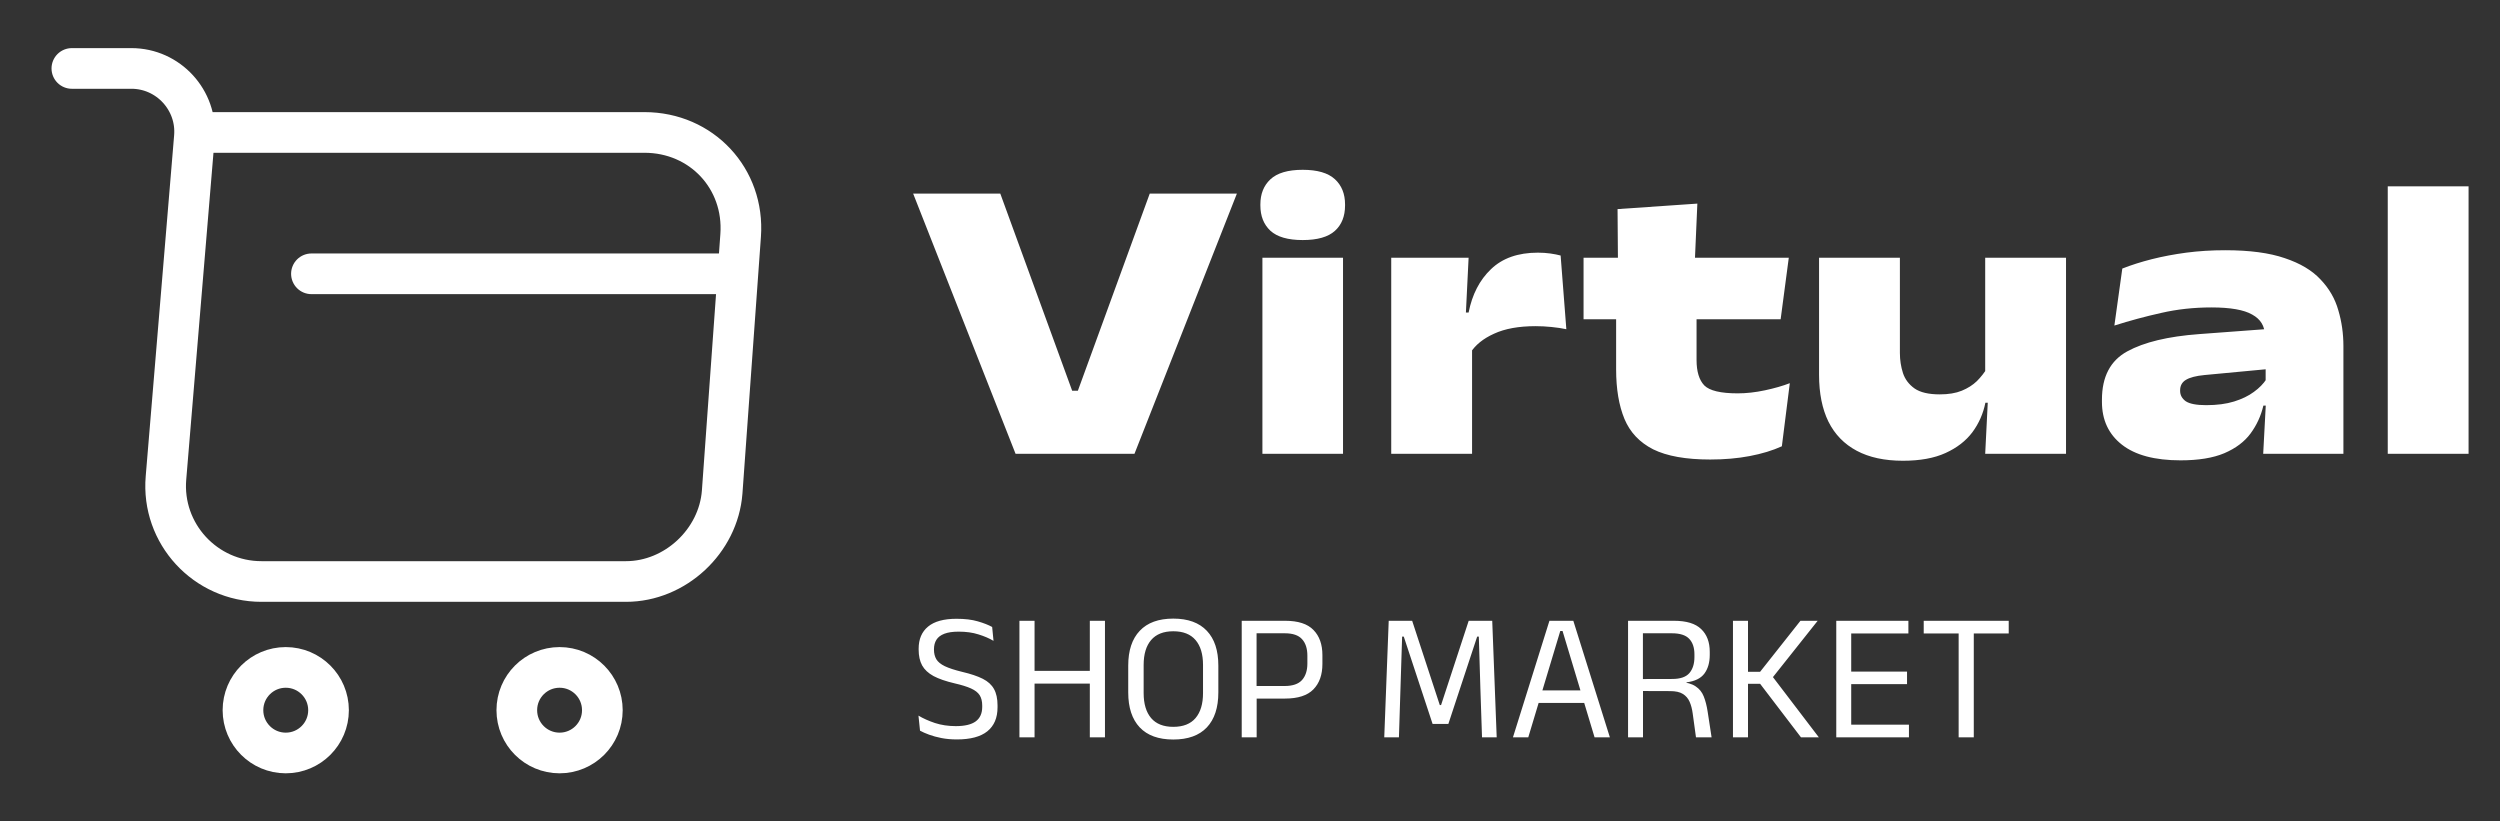 <svg width="140" height="46" viewBox="0 0 140 46" fill="none" xmlns="http://www.w3.org/2000/svg">
<rect x="0" y="0" width="140" height="46" fill="#333333" stroke="none"/>
<path d="M4.024 3.833H7.359C9.429 3.833 11.058 5.616 10.886 7.667L9.295 26.757C9.027 29.881 11.499 32.564 14.643 32.564H35.055C37.815 32.564 40.23 30.302 40.441 27.562L41.476 13.187C41.706 10.005 39.291 7.417 36.09 7.417H11.346" stroke="white" stroke-width="2.277" stroke-miterlimit="10" stroke-linecap="round" stroke-linejoin="round"/>
<path d="M31.337 42.167C32.66 42.167 33.732 41.094 33.732 39.771C33.732 38.448 32.66 37.375 31.337 37.375C30.013 37.375 28.941 38.448 28.941 39.771C28.941 41.094 30.013 42.167 31.337 42.167Z" stroke="white" stroke-width="2.277" stroke-miterlimit="10" stroke-linecap="round" stroke-linejoin="round"/>
<path d="M16.002 42.167C17.325 42.167 18.398 41.094 18.398 39.771C18.398 38.448 17.325 37.375 16.002 37.375C14.679 37.375 13.606 38.448 13.606 39.771C13.606 41.094 14.679 42.167 16.002 42.167Z" stroke="white" stroke-width="2.277" stroke-miterlimit="10" stroke-linecap="round" stroke-linejoin="round"/>
<path d="M17.44 15.333H40.44" stroke="white" stroke-width="2.277" stroke-miterlimit="10" stroke-linecap="round" stroke-linejoin="round"/>
<path d="M56.872 25.414L51.137 10.843H56.017L60.041 21.88H60.361L64.385 10.843H69.265L63.53 25.414H56.872ZM70.695 25.414V14.434H75.209V25.414H70.695ZM72.952 13.443C72.124 13.443 71.519 13.268 71.139 12.918C70.767 12.569 70.581 12.097 70.581 11.504V11.447C70.581 10.862 70.767 10.395 71.139 10.045C71.519 9.688 72.124 9.509 72.952 9.509C73.773 9.509 74.373 9.684 74.753 10.034C75.133 10.383 75.323 10.854 75.323 11.447V11.504C75.323 12.113 75.133 12.588 74.753 12.93C74.373 13.272 73.773 13.443 72.952 13.443ZM82.333 19.77L81.341 17.502H82.242C82.44 16.491 82.858 15.681 83.496 15.073C84.135 14.457 85.009 14.149 86.118 14.149C86.369 14.149 86.601 14.165 86.814 14.195C87.034 14.226 87.228 14.264 87.395 14.309L87.715 18.436C87.464 18.383 87.186 18.341 86.882 18.311C86.578 18.281 86.282 18.265 85.993 18.265C85.05 18.265 84.275 18.406 83.667 18.687C83.059 18.961 82.614 19.322 82.333 19.77ZM77.909 25.414V14.434H82.242L82.048 18.368H82.436V25.414H77.909ZM95.771 25.733C94.41 25.733 93.346 25.543 92.578 25.163C91.818 24.776 91.282 24.209 90.971 23.464C90.659 22.712 90.503 21.785 90.503 20.683V16.567H95.007V20.158C95.007 20.804 95.151 21.279 95.44 21.583C95.737 21.88 96.36 22.028 97.31 22.028C97.796 22.028 98.306 21.971 98.838 21.857C99.37 21.743 99.833 21.61 100.229 21.458L99.784 24.992C99.267 25.228 98.667 25.41 97.983 25.54C97.306 25.669 96.569 25.733 95.771 25.733ZM88.679 17.878V14.434H100.172L99.716 17.878H88.679ZM90.606 14.777L90.583 11.71L95.052 11.402L94.904 14.777H90.606ZM106.394 14.434V19.77C106.394 20.158 106.451 20.53 106.565 20.888C106.679 21.237 106.895 21.526 107.215 21.754C107.534 21.975 108.005 22.085 108.628 22.085C109.115 22.085 109.525 22.017 109.86 21.88C110.194 21.743 110.475 21.564 110.704 21.344C110.932 21.116 111.125 20.869 111.285 20.603L111.752 22.552H111.182C111.061 23.16 110.818 23.712 110.453 24.206C110.088 24.692 109.586 25.08 108.948 25.369C108.317 25.657 107.523 25.802 106.565 25.802C105.539 25.802 104.676 25.616 103.977 25.243C103.277 24.871 102.749 24.327 102.392 23.613C102.042 22.898 101.867 22.024 101.867 20.99V14.434H106.394ZM115.697 14.434V25.414H111.171L111.353 21.777L111.171 21.378V14.434H115.697ZM126.739 25.414L126.899 22.393L126.876 21.88V19.405L126.83 18.779C126.83 18.262 126.595 17.874 126.123 17.616C125.66 17.349 124.9 17.216 123.843 17.216C122.855 17.216 121.916 17.319 121.027 17.524C120.138 17.722 119.263 17.958 118.405 18.231L118.849 15.039C119.351 14.841 119.902 14.666 120.502 14.514C121.103 14.362 121.745 14.241 122.429 14.149C123.121 14.058 123.851 14.013 124.618 14.013C125.979 14.013 127.089 14.161 127.948 14.457C128.814 14.746 129.483 15.145 129.954 15.655C130.433 16.156 130.764 16.73 130.946 17.376C131.136 18.015 131.231 18.683 131.231 19.383V25.414H126.739ZM122.11 25.779C120.666 25.779 119.571 25.486 118.826 24.901C118.082 24.316 117.709 23.518 117.709 22.507V22.381C117.709 21.097 118.18 20.196 119.123 19.679C120.065 19.162 121.407 18.839 123.148 18.71L127.127 18.414L127.218 20.648L123.455 21.002C122.977 21.047 122.627 21.139 122.406 21.275C122.194 21.405 122.087 21.598 122.087 21.857V21.891C122.087 22.127 122.194 22.32 122.406 22.473C122.627 22.617 123.007 22.689 123.547 22.689C124.147 22.689 124.668 22.621 125.109 22.484C125.549 22.347 125.918 22.169 126.215 21.948C126.519 21.728 126.754 21.488 126.921 21.23L127.708 22.712H126.75C126.614 23.29 126.374 23.81 126.032 24.274C125.69 24.738 125.2 25.106 124.561 25.38C123.93 25.646 123.113 25.779 122.11 25.779ZM133.714 25.414V10.433H138.24V25.414H133.714Z" fill="white"/>
<path d="M53.589 41.408C53.276 41.408 52.988 41.383 52.726 41.332C52.468 41.281 52.236 41.218 52.032 41.143C51.827 41.068 51.657 40.993 51.521 40.918L51.434 40.075C51.696 40.232 52.004 40.37 52.358 40.489C52.716 40.605 53.104 40.663 53.523 40.663C54.027 40.663 54.4 40.574 54.641 40.397C54.883 40.217 55.004 39.948 55.004 39.59V39.508C55.004 39.273 54.956 39.081 54.861 38.931C54.766 38.782 54.604 38.656 54.376 38.553C54.151 38.451 53.845 38.356 53.456 38.267C52.966 38.152 52.573 38.016 52.277 37.859C51.984 37.699 51.771 37.5 51.638 37.261C51.509 37.023 51.444 36.727 51.444 36.373V36.327C51.444 35.792 51.62 35.38 51.97 35.091C52.321 34.798 52.852 34.652 53.564 34.652C54.03 34.652 54.427 34.699 54.754 34.795C55.084 34.89 55.353 34.996 55.561 35.111L55.637 35.888C55.395 35.745 55.113 35.624 54.789 35.525C54.469 35.423 54.102 35.372 53.686 35.372C53.356 35.372 53.089 35.411 52.885 35.489C52.68 35.568 52.532 35.68 52.44 35.826C52.348 35.973 52.302 36.15 52.302 36.357V36.378C52.302 36.589 52.347 36.769 52.435 36.919C52.527 37.069 52.685 37.198 52.91 37.307C53.138 37.416 53.462 37.522 53.88 37.624C54.36 37.736 54.745 37.866 55.035 38.012C55.324 38.158 55.533 38.349 55.663 38.584C55.795 38.819 55.862 39.125 55.862 39.503V39.611C55.862 40.2 55.671 40.647 55.29 40.954C54.912 41.257 54.345 41.408 53.589 41.408ZM57.935 41.291H57.088V34.764H57.935V41.291ZM61.878 41.291H61.03V34.764H61.878V41.291ZM57.573 37.568H61.367V38.283H57.573V37.568ZM65.704 41.413C64.88 41.413 64.254 41.187 63.825 40.734C63.396 40.278 63.181 39.626 63.181 38.778V37.272C63.181 36.427 63.396 35.779 63.825 35.326C64.254 34.87 64.88 34.642 65.704 34.642C66.528 34.642 67.155 34.87 67.584 35.326C68.013 35.779 68.227 36.427 68.227 37.272V38.778C68.227 39.626 68.013 40.278 67.584 40.734C67.155 41.187 66.528 41.413 65.704 41.413ZM65.704 40.703C66.256 40.703 66.671 40.54 66.95 40.213C67.23 39.883 67.369 39.416 67.369 38.814V37.236C67.369 36.633 67.23 36.169 66.95 35.842C66.671 35.515 66.256 35.351 65.704 35.351C65.156 35.351 64.743 35.515 64.463 35.842C64.184 36.169 64.044 36.633 64.044 37.236V38.814C64.044 39.416 64.184 39.883 64.463 40.213C64.743 40.54 65.156 40.703 65.704 40.703ZM70.087 39.12V38.416H71.941C72.387 38.416 72.711 38.305 72.912 38.084C73.112 37.859 73.213 37.551 73.213 37.159V36.715C73.213 36.317 73.112 36.008 72.912 35.791C72.714 35.573 72.394 35.464 71.951 35.464H70.082V34.764H71.967C72.695 34.764 73.225 34.936 73.555 35.28C73.889 35.62 74.055 36.09 74.055 36.689V37.18C74.055 37.786 73.887 38.261 73.55 38.605C73.216 38.948 72.687 39.12 71.962 39.12H70.087ZM69.536 41.291V34.764H70.368V38.625L70.373 39.003V41.291H69.536ZM77.518 41.291L77.768 34.764H79.081L80.628 39.483H80.7L82.247 34.764H83.565L83.815 41.291H82.993L82.901 38.538L82.814 35.648H82.722L81.108 40.54H80.225L78.611 35.648H78.519L78.427 38.543L78.34 41.291H77.518ZM84.725 41.291L86.768 34.764H88.106L90.153 41.291H89.296L87.503 35.336H87.375L85.583 41.291H84.725ZM85.951 39.365V38.661H88.923V39.365H85.951ZM94.975 41.291L94.791 39.953C94.757 39.701 94.7 39.483 94.618 39.299C94.536 39.112 94.41 38.965 94.24 38.86C94.073 38.754 93.835 38.702 93.525 38.702L91.753 38.696V38.027L93.647 38.022C94.094 38.022 94.412 37.913 94.603 37.696C94.793 37.474 94.888 37.175 94.888 36.797V36.643C94.888 36.269 94.791 35.98 94.597 35.775C94.403 35.568 94.08 35.464 93.627 35.464H91.727V34.764H93.739C94.441 34.764 94.95 34.919 95.266 35.229C95.587 35.535 95.746 35.959 95.746 36.5V36.674C95.746 37.1 95.646 37.449 95.445 37.721C95.244 37.99 94.911 38.153 94.444 38.211V38.313L94.082 38.186C94.46 38.213 94.751 38.296 94.955 38.436C95.163 38.572 95.314 38.759 95.409 38.998C95.505 39.236 95.578 39.522 95.629 39.856L95.849 41.291H94.975ZM91.171 41.291V34.764H92.003V38.252L92.008 38.574V41.291H91.171ZM100.855 41.291L98.567 38.293H97.822V37.619H98.567L100.825 34.764H101.79L99.206 38.017L99.201 37.808L101.856 41.291H100.855ZM97.046 41.291V34.764H97.888V41.291H97.046ZM102.831 41.291V34.764H103.668V41.291H102.831ZM103.081 41.291V40.581H106.901V41.291H103.081ZM103.311 38.313V37.609H106.794V38.313H103.311ZM103.076 35.474V34.764H106.87V35.474H103.076ZM109.684 41.291V34.902H110.532V41.291H109.684ZM107.728 35.474V34.764H112.488V35.474H107.728Z" fill="white"/>
</svg>
